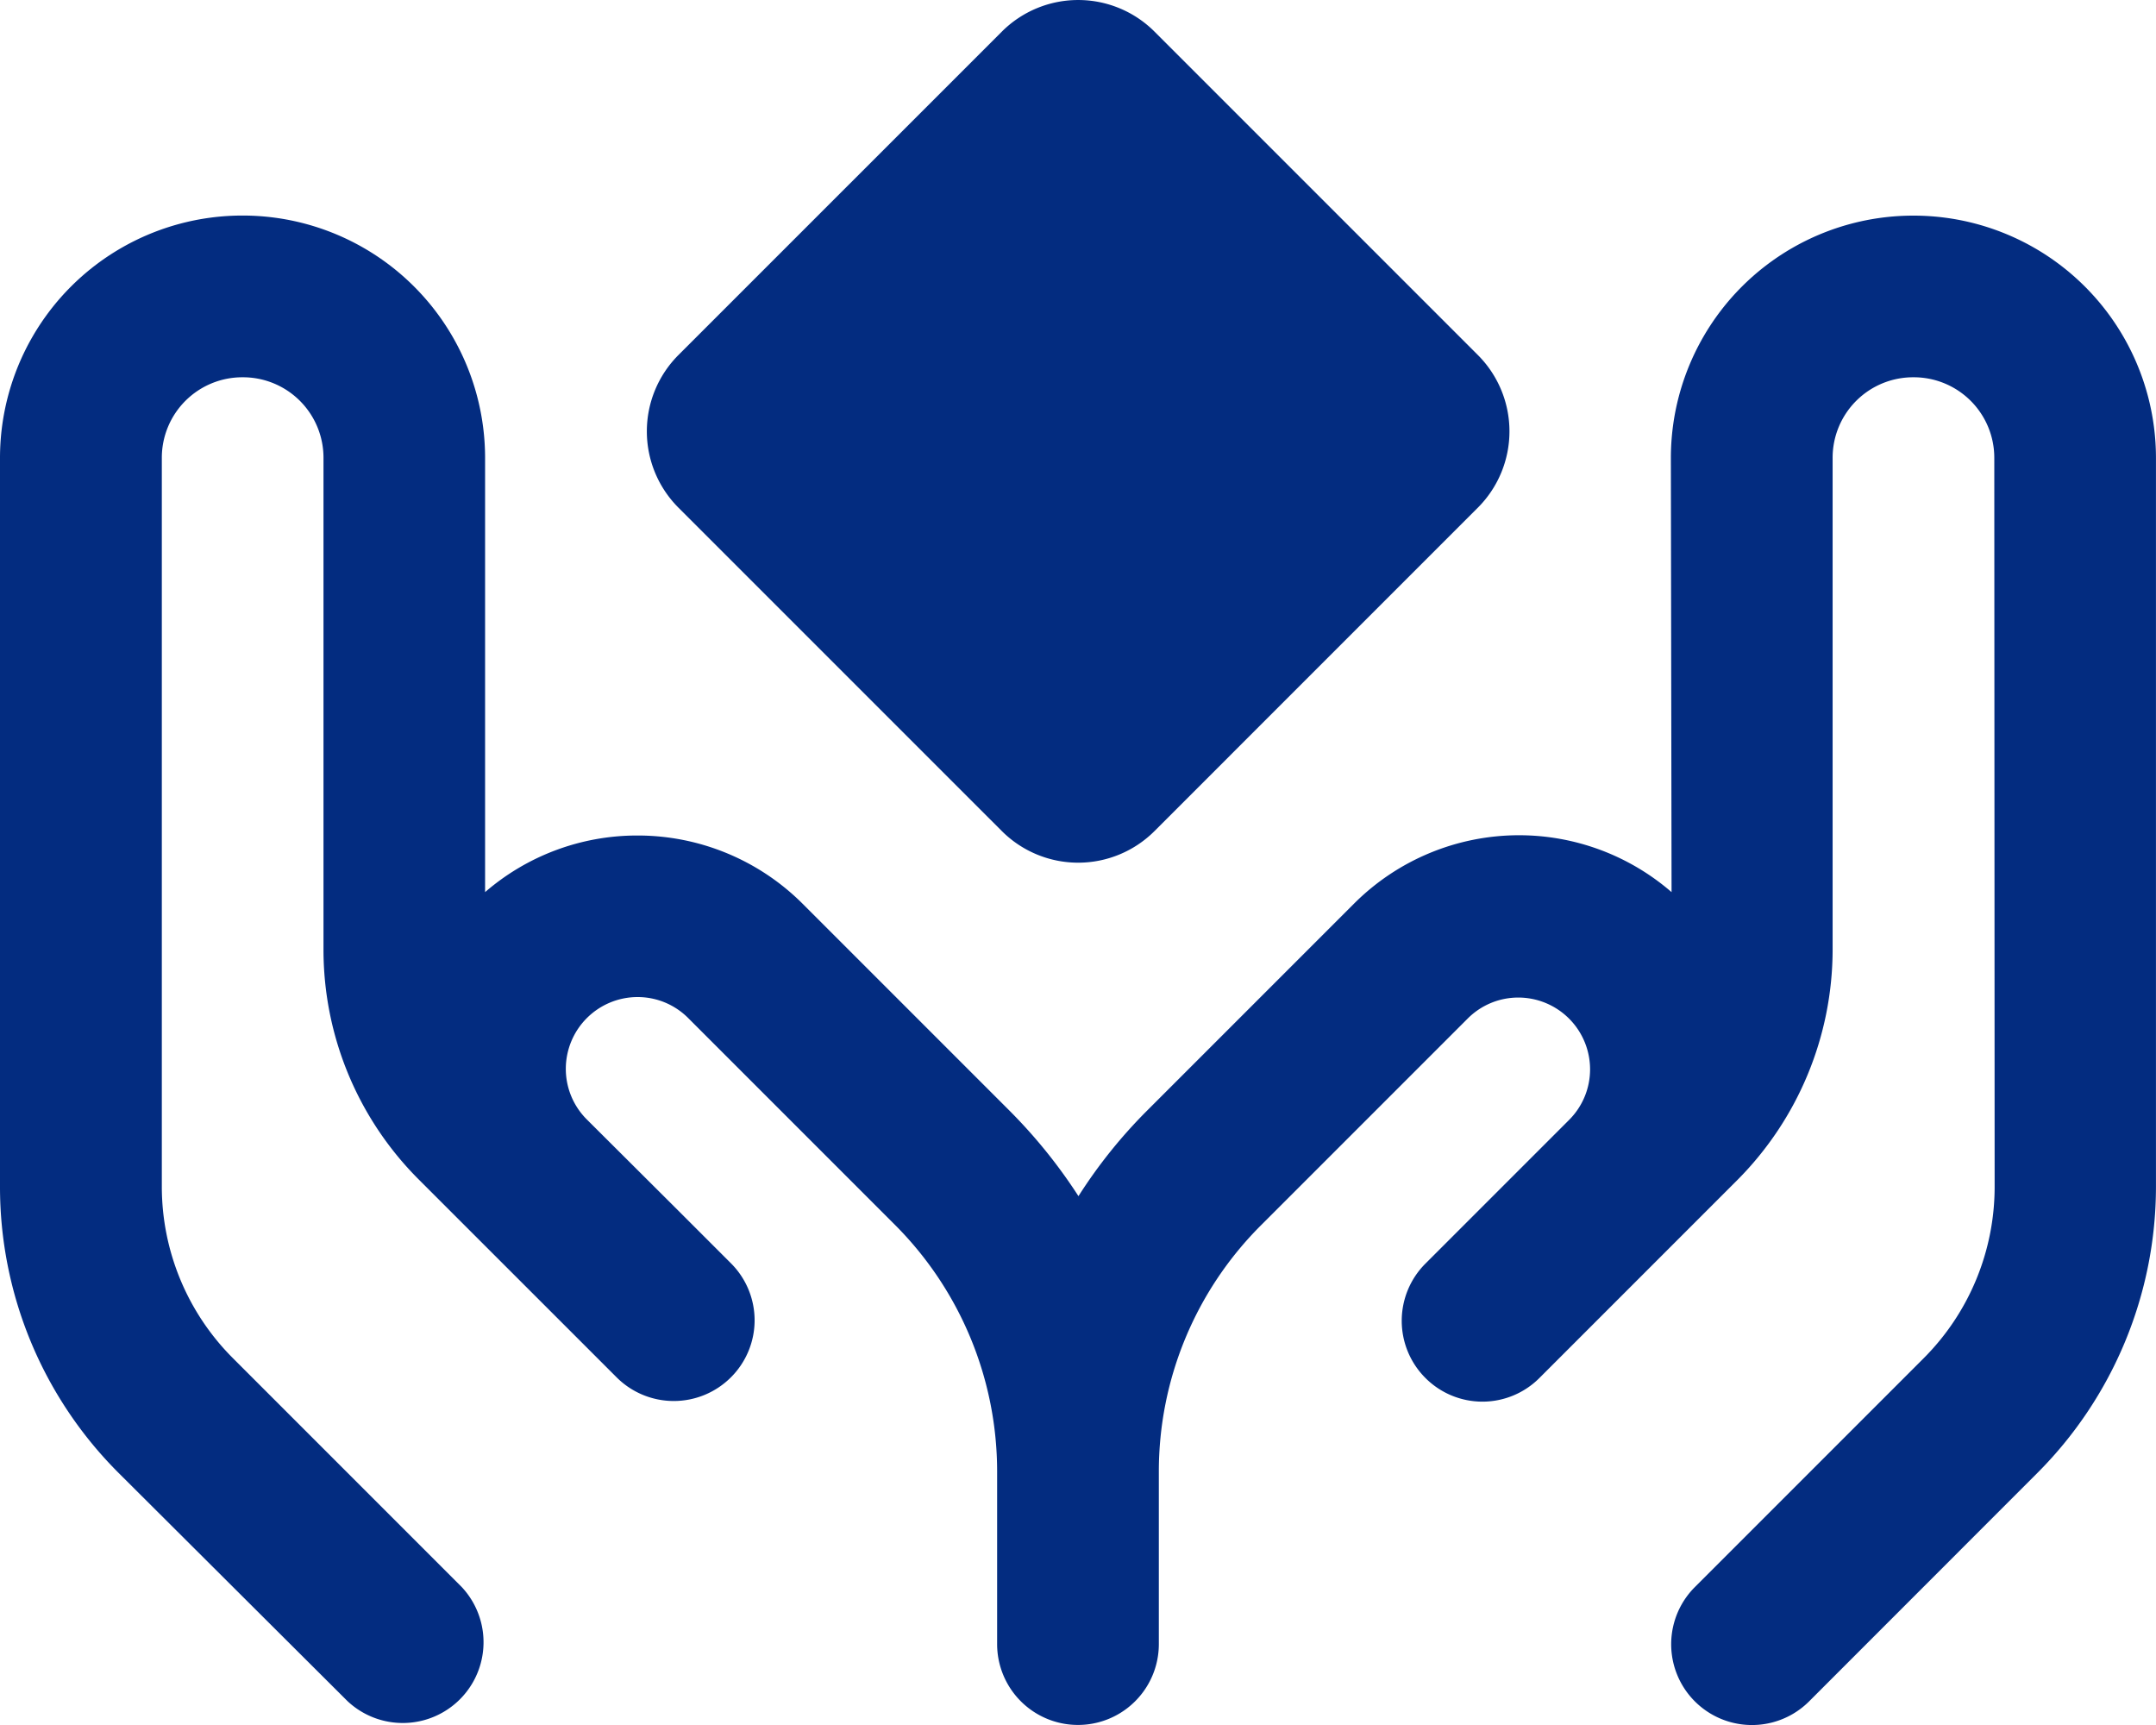 <?xml version="1.0" encoding="UTF-8"?> <svg xmlns="http://www.w3.org/2000/svg" width="56.25" height="45.002" viewBox="0 0 56.25 45.002"><path id="Path_58" data-name="Path 58" d="M26.139-38.549a2.817,2.817,0,0,1,3.981,0l8.438,8.438a2.817,2.817,0,0,1,0,3.981L30.12-17.692a2.817,2.817,0,0,1-3.981,0L17.7-26.13a2.817,2.817,0,0,1,0-3.981ZM6.328-33.75a6.324,6.324,0,0,1,6.328,6.328V-16.1a6.059,6.059,0,0,1,3.981-1.477,6.087,6.087,0,0,1,4.307,1.784l5.4,5.4a13.61,13.61,0,0,1,1.793,2.224A13.08,13.08,0,0,1,29.927-10.4l5.4-5.4a6.087,6.087,0,0,1,4.307-1.784A6.076,6.076,0,0,1,43.611-16.1l-.018-11.32a6.324,6.324,0,0,1,6.328-6.328,6.324,6.324,0,0,1,6.328,6.328v19A10.573,10.573,0,0,1,53.165-.958L47.2,5.01A2.107,2.107,0,0,1,44.218,2.03l5.968-5.968A6.327,6.327,0,0,0,52.04-8.411l-.009-19.011a2.1,2.1,0,0,0-2.109-2.109,2.1,2.1,0,0,0-2.109,2.109V-14.6a8.532,8.532,0,0,1-2.487,6.012l-1.4,1.4L41.572-4.834,40.166-3.428a2.1,2.1,0,0,1-2.979,0,2.109,2.109,0,0,1,0-2.979l1.406-1.406,2.347-2.347a1.863,1.863,0,0,0,.545-1.318,1.874,1.874,0,0,0-1.872-1.872,1.863,1.863,0,0,0-1.318.545l-5.4,5.4A9.072,9.072,0,0,0,30.234-.984v4.5a2.109,2.109,0,0,1-4.219,0v-4.5a9.108,9.108,0,0,0-2.663-6.434l-5.4-5.4a1.863,1.863,0,0,0-1.318-.545,1.874,1.874,0,0,0-1.872,1.872,1.863,1.863,0,0,0,.545,1.318l2.355,2.347,1.406,1.406a2.1,2.1,0,0,1,0,2.979,2.109,2.109,0,0,1-2.979,0L14.687-4.843,12.34-7.189l-1.4-1.4a8.475,8.475,0,0,1-2.5-6.012V-27.422a2.1,2.1,0,0,0-2.109-2.109,2.1,2.1,0,0,0-2.109,2.109v19A6.327,6.327,0,0,0,6.073-3.946l5.968,5.968A2.107,2.107,0,0,1,9.062,5L3.085-.958A10.542,10.542,0,0,1,0-8.42v-19A6.324,6.324,0,0,1,6.328-33.75Z" transform="translate(0 39.373)" fill="#032c80"></path></svg> 